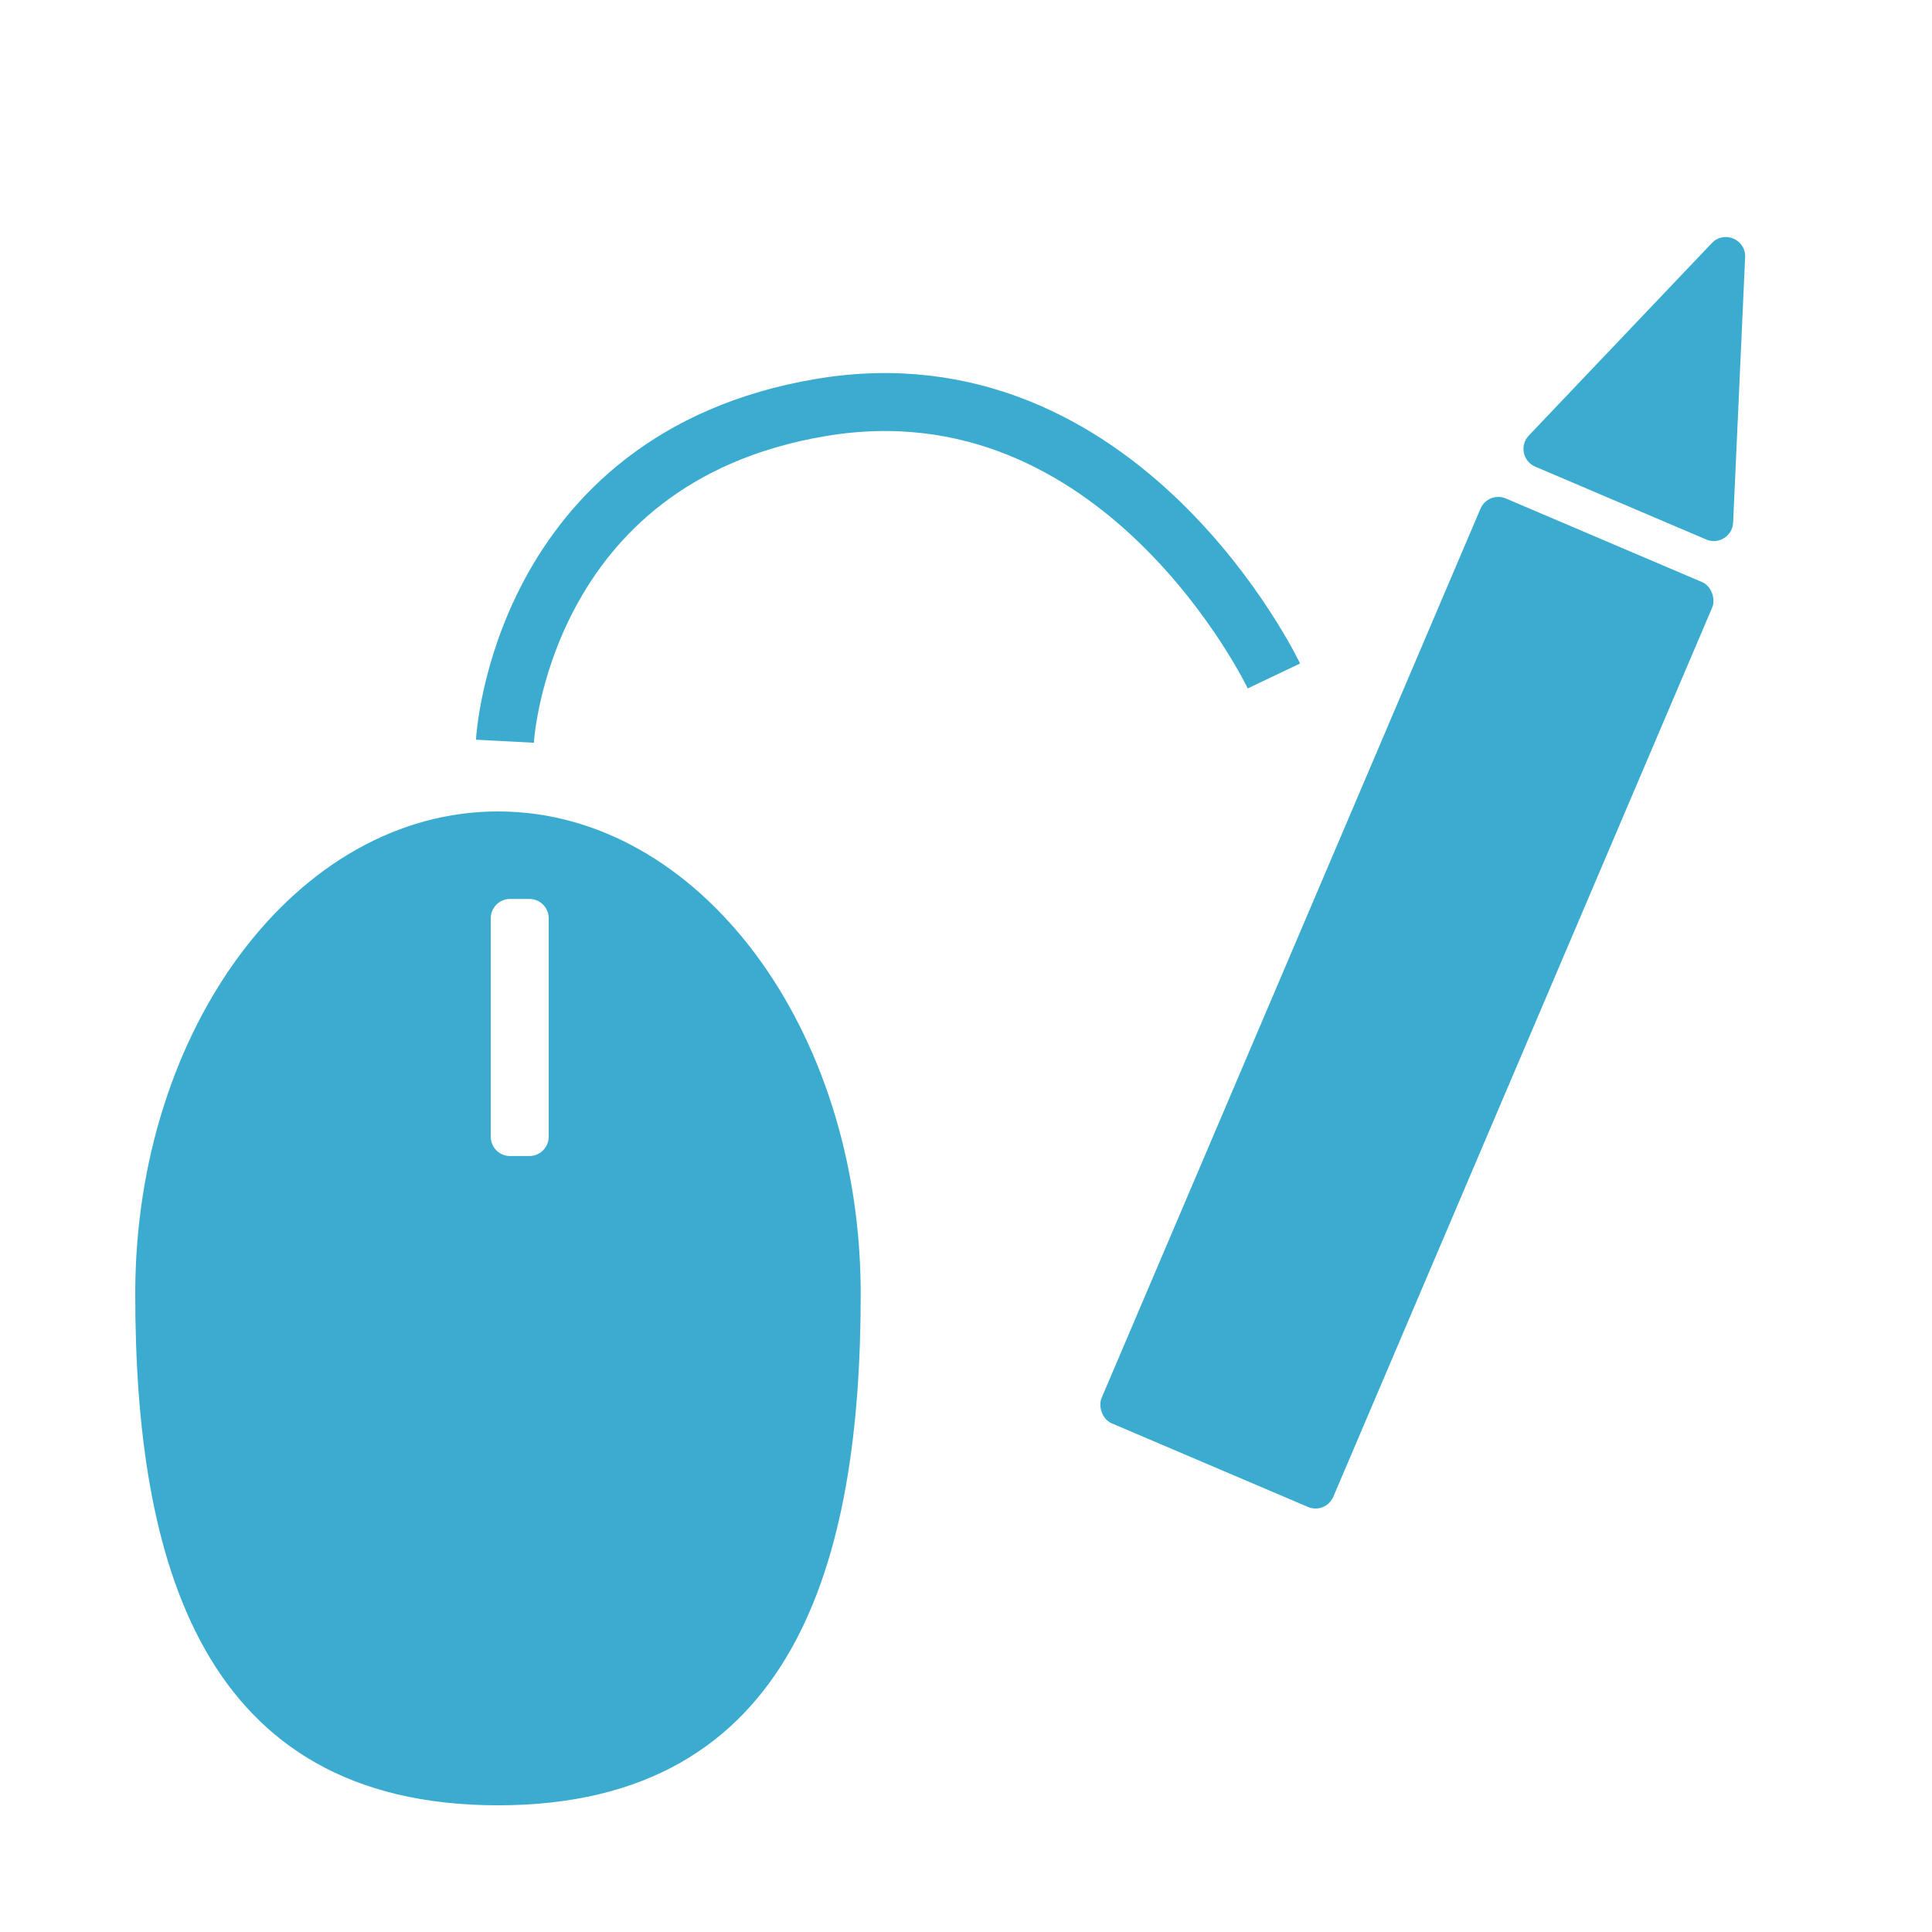 <svg width="100" height="100" viewBox="0 0 100 100" fill="none" xmlns="http://www.w3.org/2000/svg">
<path d="M25.774 42C36.143 42 44.55 53.18 44.55 66.971C44.55 80.761 41.169 93.442 25.774 93.442C10.38 93.442 7 80.761 7 66.971C7 53.18 15.406 42 25.774 42ZM26.401 46.53C25.849 46.53 25.401 46.978 25.401 47.53V58.836C25.401 59.388 25.849 59.836 26.401 59.836H27.401C27.953 59.836 28.4 59.388 28.401 58.836L28.401 47.53C28.401 46.977 27.953 46.529 27.401 46.53L26.401 46.53Z" fill="#3BACD0"/>
<path d="M26.134 38.366C26.134 38.366 26.901 23.721 42.484 21.093C58.067 18.464 65.937 34.987 65.937 34.987" stroke="#3BACD0" stroke-width="3"/>
<rect x="77.022" y="25.409" width="13.039" height="52.036" rx="1" transform="rotate(23.078 77.022 25.409)" fill="#3BACD0"/>
<path d="M88.605 12.581C89.242 11.91 90.37 12.391 90.328 13.315L89.706 27.05C89.674 27.747 88.957 28.198 88.315 27.925L79.462 24.153C78.82 23.879 78.649 23.049 79.13 22.544L88.605 12.581Z" fill="#3BACD0"/>
</svg>
